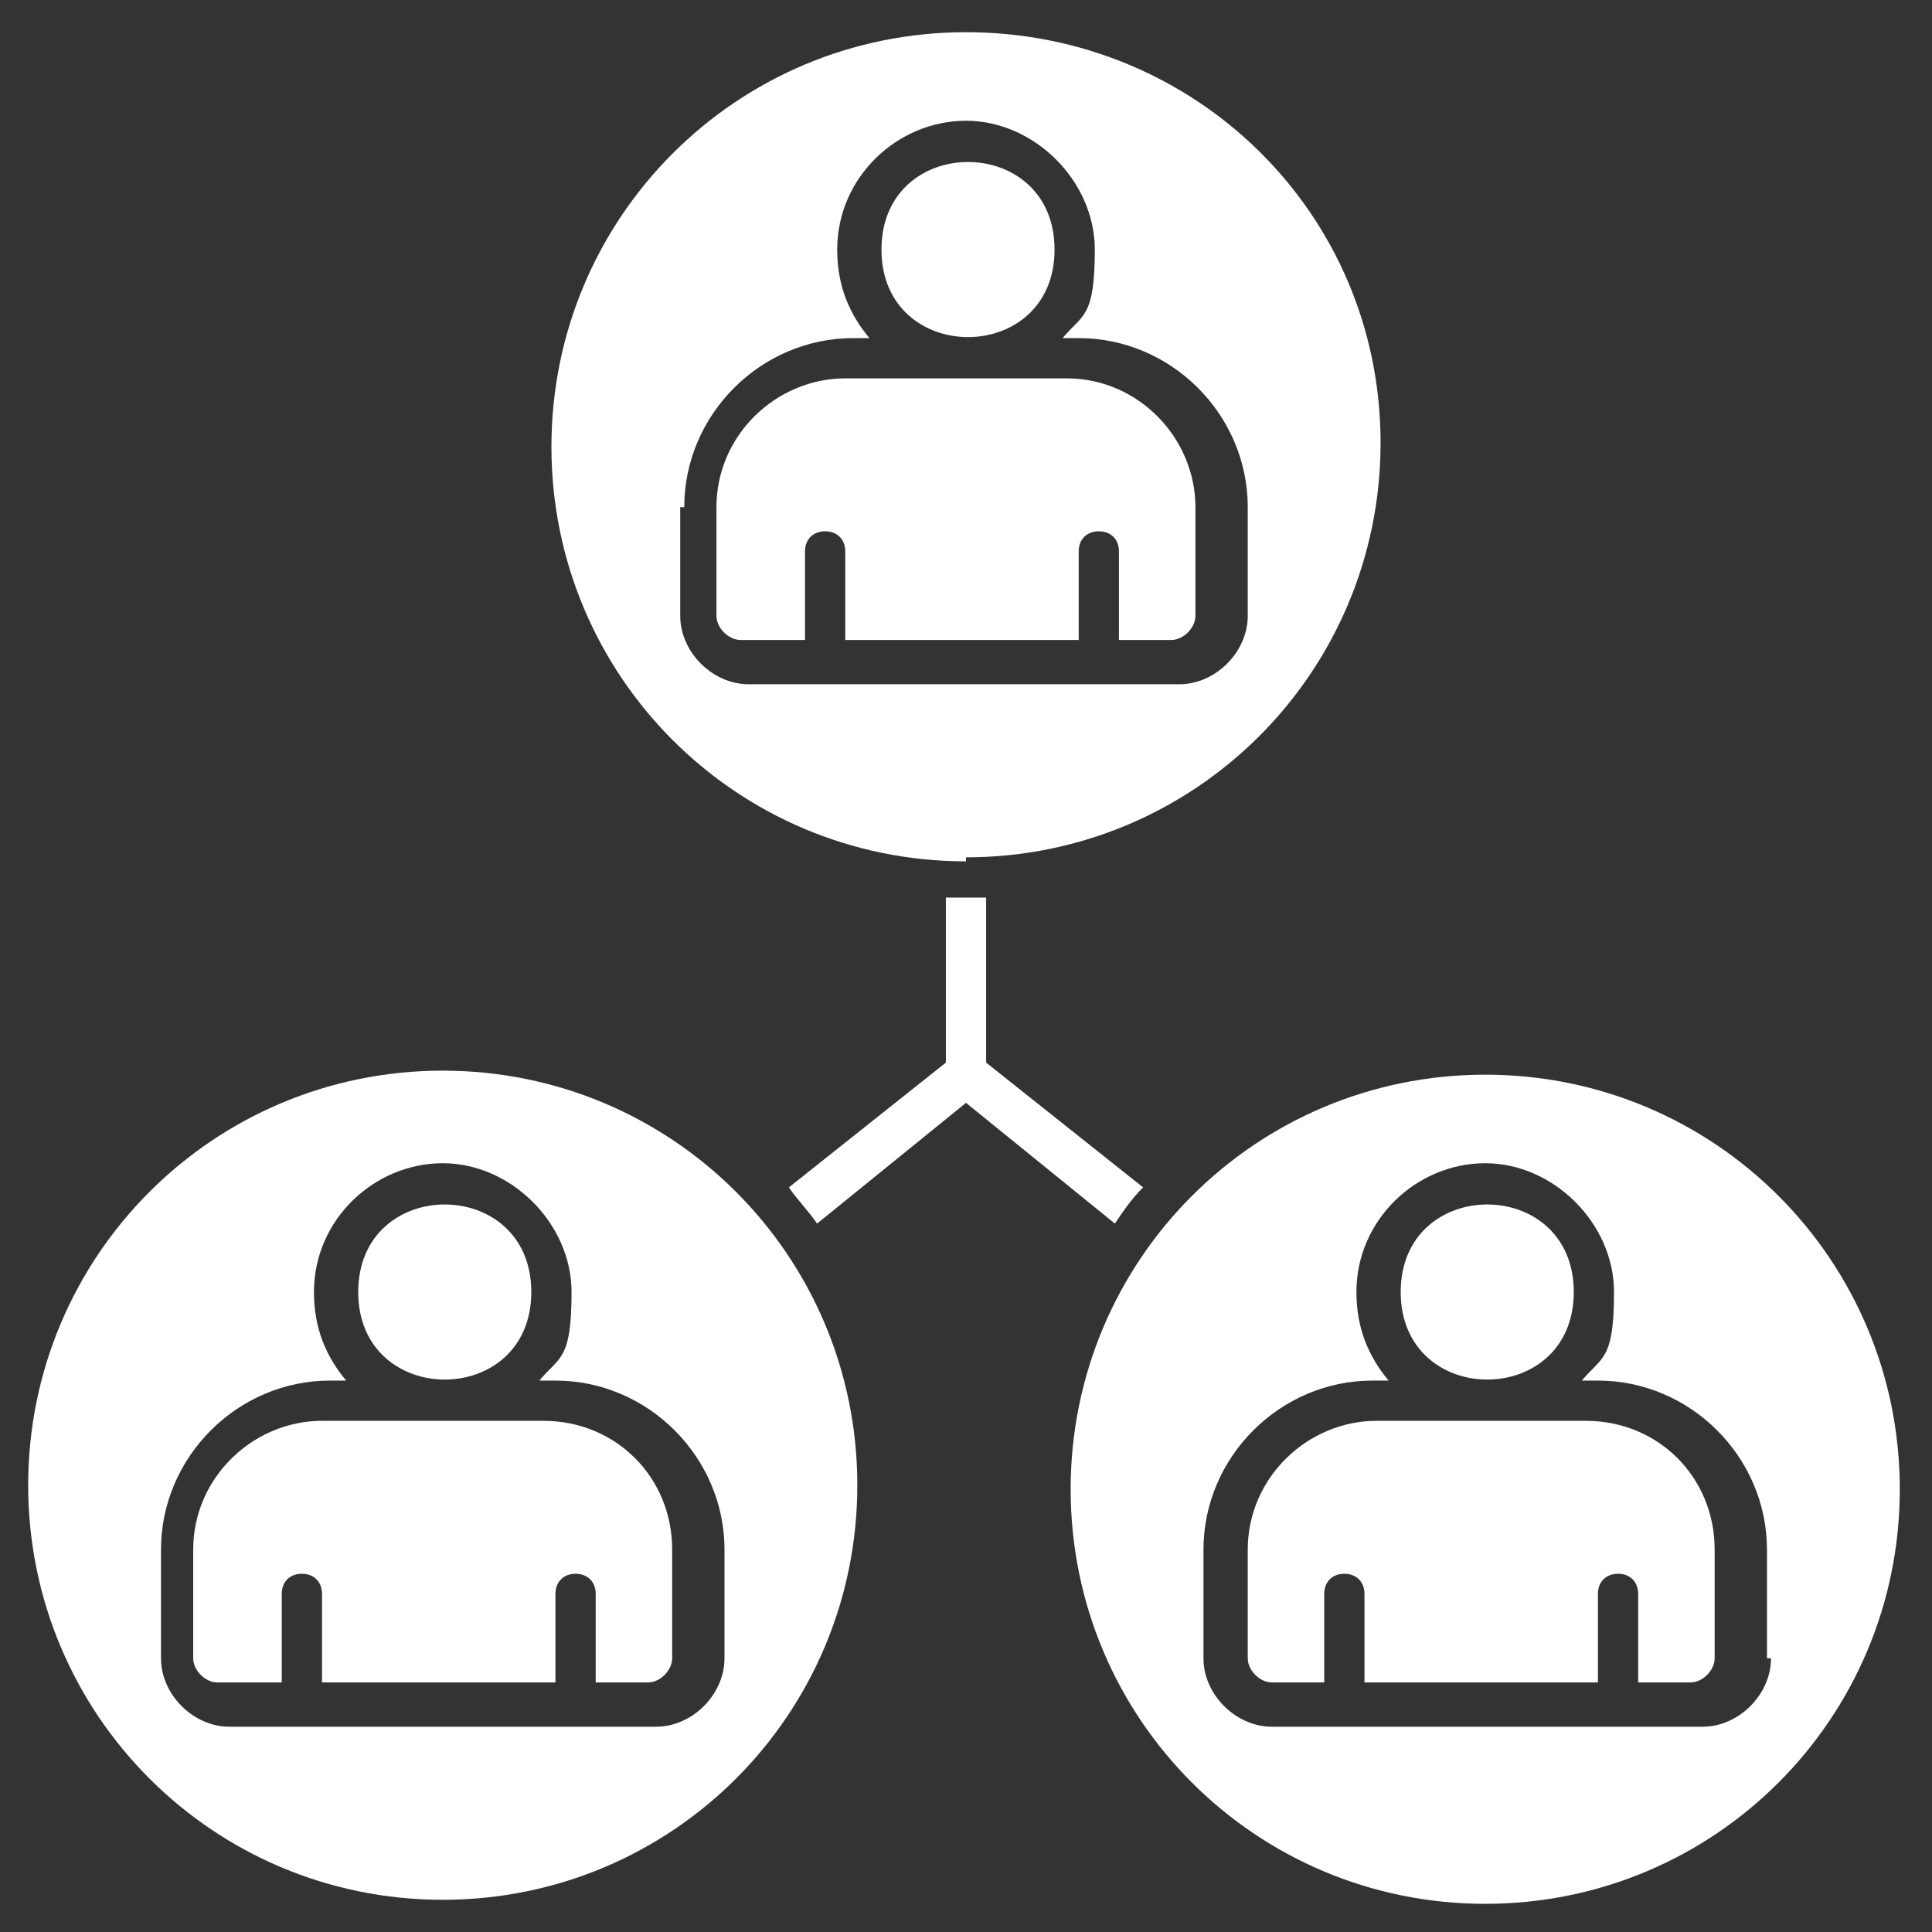 <?xml version="1.0" encoding="UTF-8"?>
<svg id="Layer_1" data-name="Layer 1" xmlns="http://www.w3.org/2000/svg" version="1.1" viewBox="0 0 48 48">
  <rect x="0" y="0" width="48" height="48" fill="#333333" stroke="none"/>
  <defs>
    <style>
      .cls-1 {
        fill: #fff;
        stroke-width: 0px;
      }
    </style>
  </defs>
  <path class="cls-1" d="M24,27.4l3.7,3c.2-.3.4-.6.7-.9l-3.9-3.1v-4.1c-.2,0-.4,0-.5,0s-.4,0-.5,0v4.1l-3.9,3.1c.2.3.5.6.7.9l3.7-3Z"/>
  <path class="cls-1" d="M24,21.3c5.7,0,10.3-4.6,10.3-10.3S29.7.8,24,.8s-10.3,4.6-10.3,10.3,4.6,10.3,10.3,10.3h0ZM17,12.6c0-2.3,1.9-4.2,4.2-4.2h.4c-.5-.6-.8-1.3-.8-2.2,0-1.8,1.5-3.2,3.2-3.2s3.2,1.5,3.2,3.2-.3,1.6-.8,2.2h.4c2.3,0,4.2,1.9,4.2,4.2v2.7c0,.9-.8,1.7-1.7,1.7h-10.7c-.9,0-1.7-.8-1.7-1.7v-2.7h0Z"/>
  <path class="cls-1" d="M18.7,15.9h1.3v-2.2c0-.3.2-.5.5-.5s.5.2.5.5v2.2h5.8v-2.2c0-.3.2-.5.5-.5s.5.2.5.5v2.2h1.3c.3,0,.6-.3.6-.6v-2.7c0-1.7-1.4-3.2-3.2-3.2h-5.5c-1.7,0-3.2,1.4-3.2,3.2v2.7c0,.3.3.6.6.6h0Z"/>
  <path class="cls-1" d="M26.2,6.2c0,2.9-4.3,2.9-4.3,0s4.3-2.9,4.3,0"/>
  <path class="cls-1" d="M11,47.2c5.7,0,10.3-4.6,10.3-10.3s-4.6-10.3-10.3-10.3c-5.7,0-10.3,4.6-10.3,10.3s4.6,10.3,10.3,10.3ZM4,38.5c0-2.3,1.9-4.2,4.2-4.2h.4c-.5-.6-.8-1.3-.8-2.2,0-1.8,1.5-3.2,3.2-3.2s3.2,1.5,3.2,3.2-.3,1.6-.8,2.2h.4c2.3,0,4.2,1.9,4.2,4.2v2.7c0,.9-.8,1.7-1.7,1.7H5.7c-.9,0-1.7-.8-1.7-1.7v-2.7Z"/>
  <path class="cls-1" d="M5.7,41.8h1.3v-2.2c0-.3.2-.5.5-.5s.5.2.5.5v2.2h5.8v-2.2c0-.3.2-.5.5-.5s.5.2.5.5v2.2h1.3c.3,0,.6-.3.6-.6v-2.7c0-1.8-1.4-3.2-3.2-3.2h-5.5c-1.7,0-3.2,1.4-3.2,3.2v2.7c0,.3.3.6.6.6h0Z"/>
  <path class="cls-1" d="M13.2,32.1c0,2.9-4.3,2.9-4.3,0s4.3-2.9,4.3,0"/>
  <path class="cls-1" d="M47.2,37c0-5.7-4.6-10.3-10.3-10.3s-10.3,4.6-10.3,10.3,4.6,10.3,10.3,10.3,10.3-4.6,10.3-10.3ZM44,41.2c0,.9-.8,1.7-1.7,1.7h-10.7c-.9,0-1.7-.8-1.7-1.7v-2.7c0-2.3,1.9-4.2,4.2-4.2h.4c-.5-.6-.8-1.3-.8-2.2,0-1.8,1.5-3.2,3.2-3.2s3.2,1.5,3.2,3.2-.3,1.6-.8,2.2h.4c2.3,0,4.2,1.9,4.2,4.2v2.7h0Z"/>
  <path class="cls-1" d="M39.7,35.3h-5.5c-1.7,0-3.2,1.4-3.2,3.2v2.7c0,.3.3.6.6.6h1.3v-2.2c0-.3.2-.5.5-.5s.5.2.5.5v2.2h5.8v-2.2c0-.3.2-.5.5-.5s.5.2.5.5v2.2h1.3c.3,0,.6-.3.6-.6v-2.7c0-1.8-1.4-3.2-3.2-3.2h0Z"/>
  <path class="cls-1" d="M39.1,32.1c0,2.9-4.3,2.9-4.3,0s4.3-2.9,4.3,0"/>
</svg>